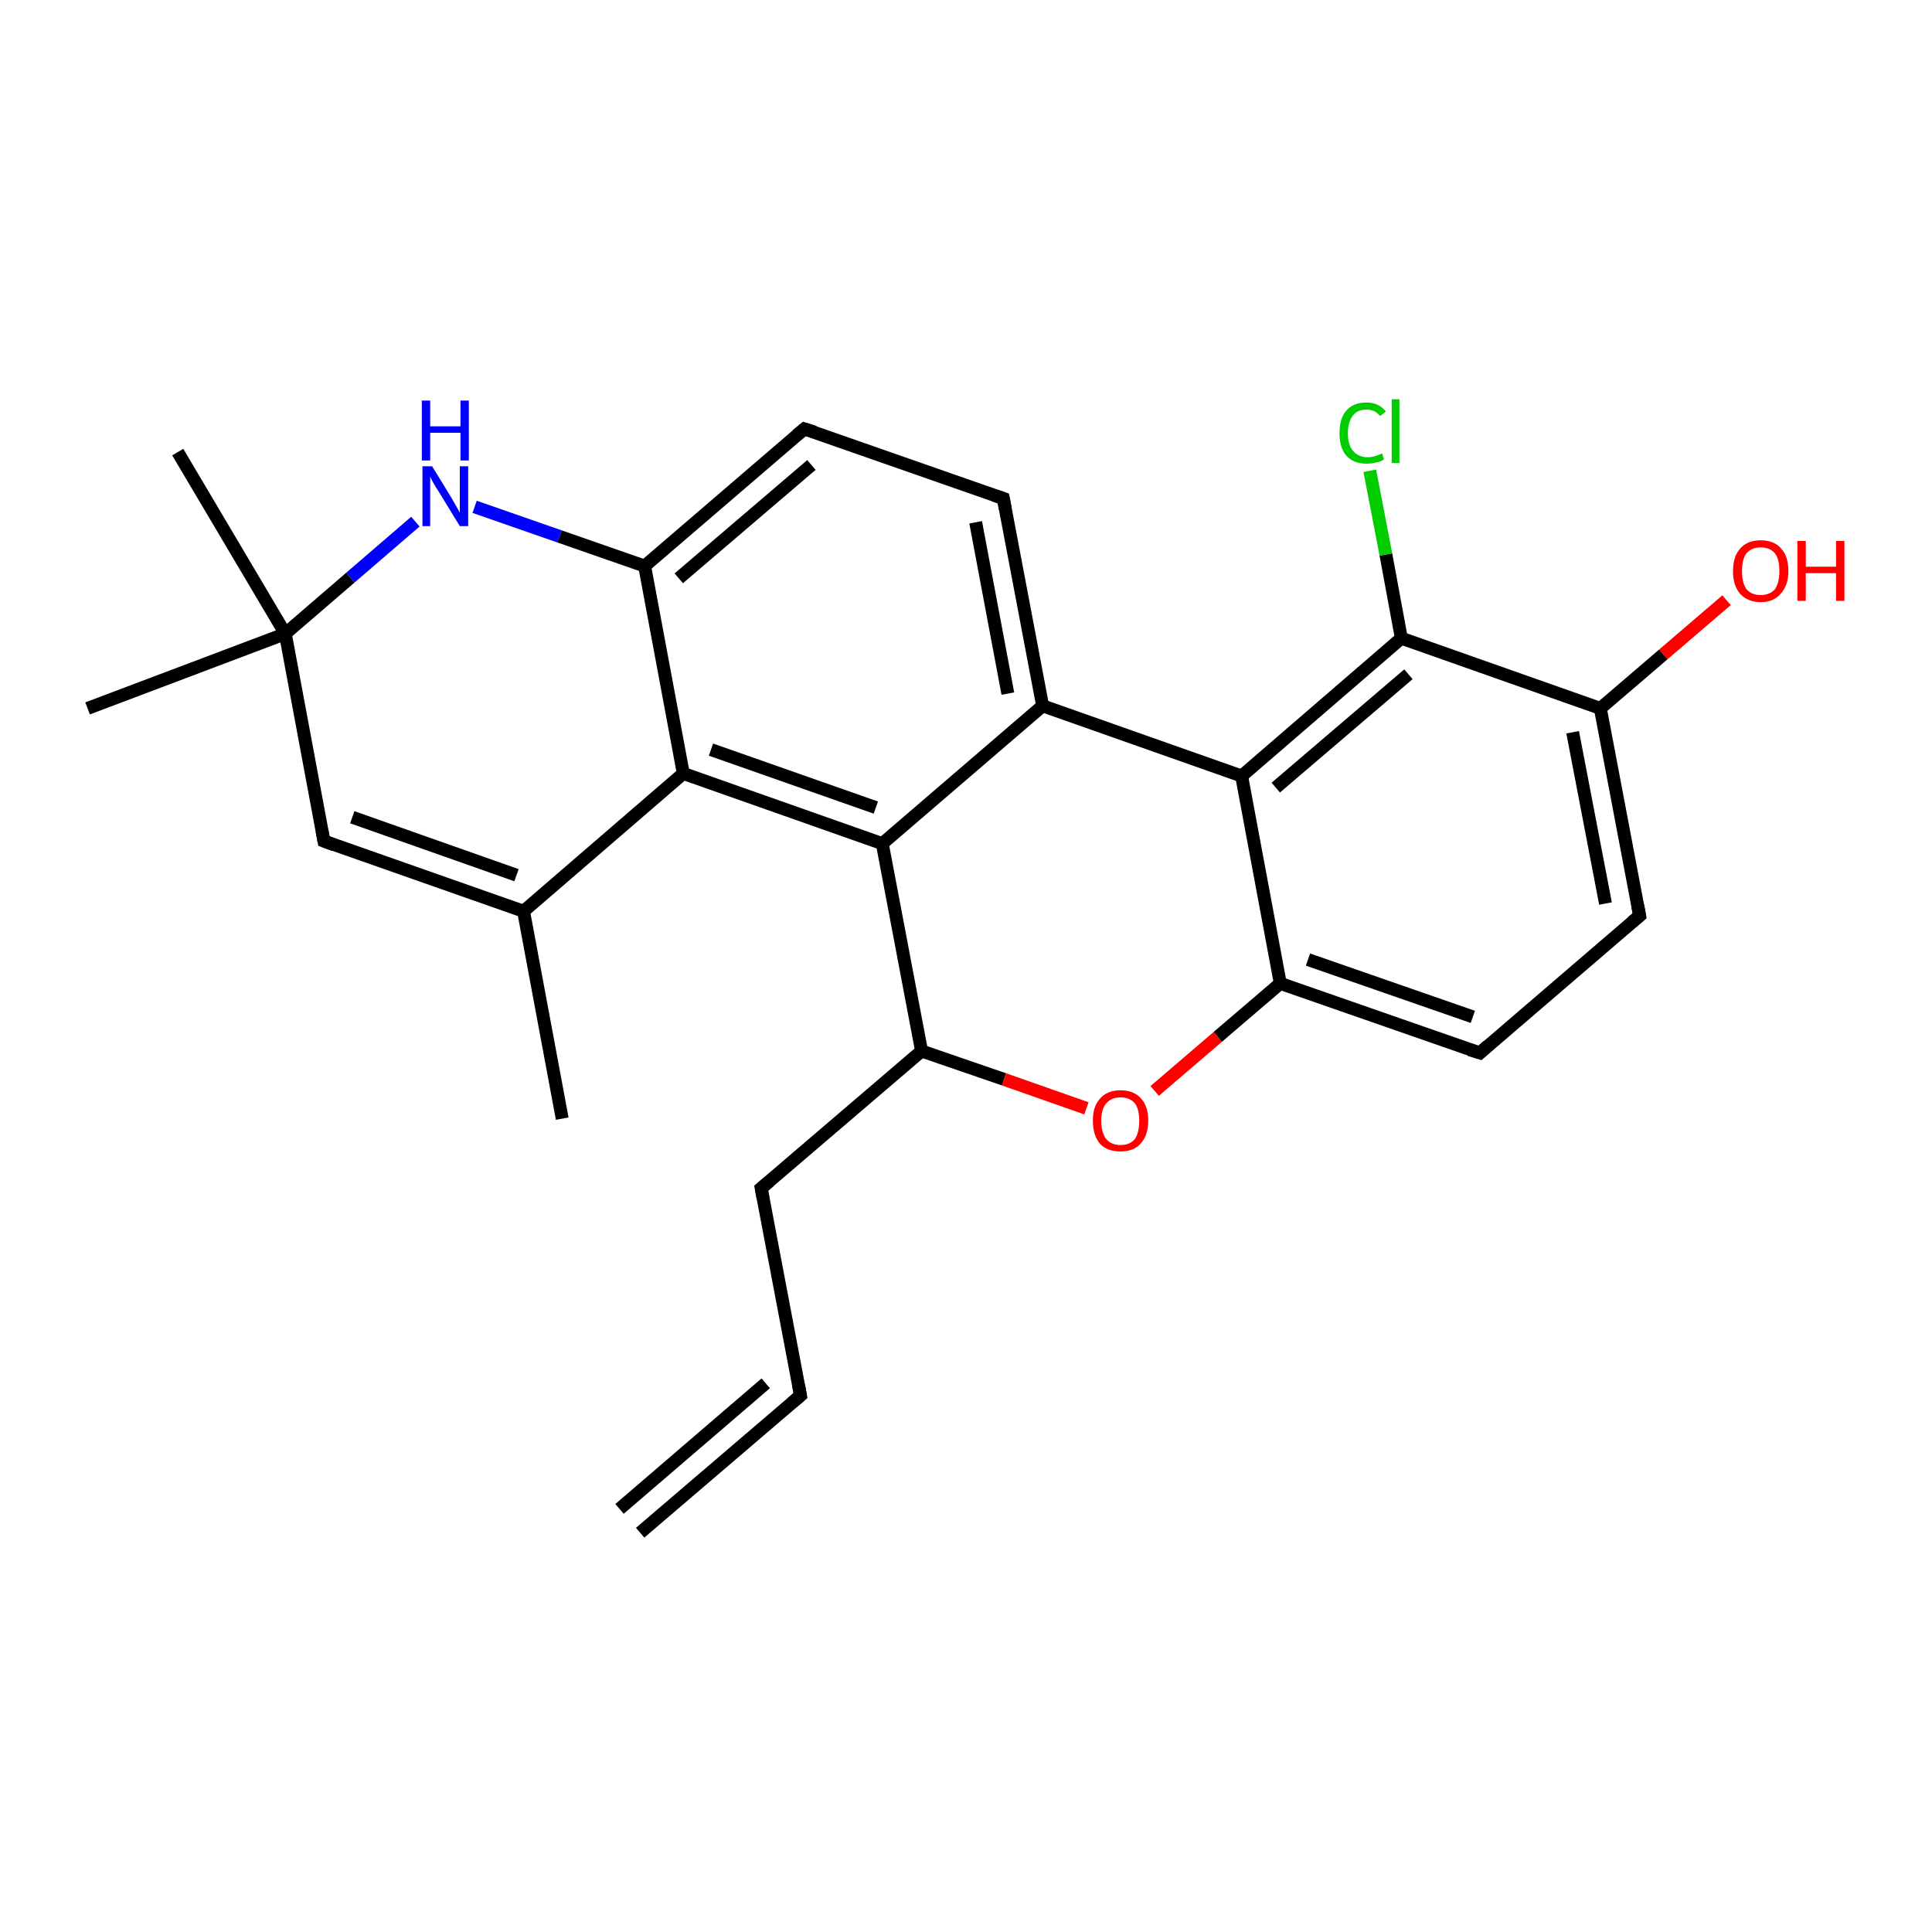 <?xml version='1.0' encoding='iso-8859-1'?>
<svg version='1.1' baseProfile='full'
              xmlns='http://www.w3.org/2000/svg'
                      xmlns:rdkit='http://www.rdkit.org/xml'
                      xmlns:xlink='http://www.w3.org/1999/xlink'
                  xml:space='preserve'
width='300px' height='300px' viewBox='0 0 300 300'>
<!-- END OF HEADER -->
<rect style='opacity:1.0;fill:#FFFFFF;stroke:none' width='300.0' height='300.0' x='0.0' y='0.0'> </rect>
<path class='bond-0 atom-0 atom-1' d='M 87.3,173.7 L 81.3,141.5' style='fill:none;fill-rule:evenodd;stroke:#000000;stroke-width:2.0px;stroke-linecap:butt;stroke-linejoin:miter;stroke-opacity:1' />
<path class='bond-1 atom-1 atom-2' d='M 81.3,141.5 L 50.3,130.6' style='fill:none;fill-rule:evenodd;stroke:#000000;stroke-width:2.0px;stroke-linecap:butt;stroke-linejoin:miter;stroke-opacity:1' />
<path class='bond-1 atom-1 atom-2' d='M 80.2,135.9 L 54.7,126.9' style='fill:none;fill-rule:evenodd;stroke:#000000;stroke-width:2.0px;stroke-linecap:butt;stroke-linejoin:miter;stroke-opacity:1' />
<path class='bond-2 atom-2 atom-3' d='M 50.3,130.6 L 44.3,98.4' style='fill:none;fill-rule:evenodd;stroke:#000000;stroke-width:2.0px;stroke-linecap:butt;stroke-linejoin:miter;stroke-opacity:1' />
<path class='bond-3 atom-3 atom-4' d='M 44.3,98.4 L 13.6,110.0' style='fill:none;fill-rule:evenodd;stroke:#000000;stroke-width:2.0px;stroke-linecap:butt;stroke-linejoin:miter;stroke-opacity:1' />
<path class='bond-4 atom-3 atom-5' d='M 44.3,98.4 L 27.6,70.2' style='fill:none;fill-rule:evenodd;stroke:#000000;stroke-width:2.0px;stroke-linecap:butt;stroke-linejoin:miter;stroke-opacity:1' />
<path class='bond-5 atom-3 atom-6' d='M 44.3,98.4 L 54.4,89.7' style='fill:none;fill-rule:evenodd;stroke:#000000;stroke-width:2.0px;stroke-linecap:butt;stroke-linejoin:miter;stroke-opacity:1' />
<path class='bond-5 atom-3 atom-6' d='M 54.4,89.7 L 64.5,81.0' style='fill:none;fill-rule:evenodd;stroke:#0000FF;stroke-width:2.0px;stroke-linecap:butt;stroke-linejoin:miter;stroke-opacity:1' />
<path class='bond-6 atom-6 atom-7' d='M 73.7,78.7 L 86.9,83.3' style='fill:none;fill-rule:evenodd;stroke:#0000FF;stroke-width:2.0px;stroke-linecap:butt;stroke-linejoin:miter;stroke-opacity:1' />
<path class='bond-6 atom-6 atom-7' d='M 86.9,83.3 L 100.1,87.9' style='fill:none;fill-rule:evenodd;stroke:#000000;stroke-width:2.0px;stroke-linecap:butt;stroke-linejoin:miter;stroke-opacity:1' />
<path class='bond-7 atom-7 atom-8' d='M 100.1,87.9 L 124.9,66.6' style='fill:none;fill-rule:evenodd;stroke:#000000;stroke-width:2.0px;stroke-linecap:butt;stroke-linejoin:miter;stroke-opacity:1' />
<path class='bond-7 atom-7 atom-8' d='M 105.4,89.8 L 126.0,72.2' style='fill:none;fill-rule:evenodd;stroke:#000000;stroke-width:2.0px;stroke-linecap:butt;stroke-linejoin:miter;stroke-opacity:1' />
<path class='bond-8 atom-8 atom-9' d='M 124.9,66.6 L 155.8,77.4' style='fill:none;fill-rule:evenodd;stroke:#000000;stroke-width:2.0px;stroke-linecap:butt;stroke-linejoin:miter;stroke-opacity:1' />
<path class='bond-9 atom-9 atom-10' d='M 155.8,77.4 L 161.9,109.6' style='fill:none;fill-rule:evenodd;stroke:#000000;stroke-width:2.0px;stroke-linecap:butt;stroke-linejoin:miter;stroke-opacity:1' />
<path class='bond-9 atom-9 atom-10' d='M 151.5,81.1 L 156.5,107.7' style='fill:none;fill-rule:evenodd;stroke:#000000;stroke-width:2.0px;stroke-linecap:butt;stroke-linejoin:miter;stroke-opacity:1' />
<path class='bond-10 atom-10 atom-11' d='M 161.9,109.6 L 137.0,131.0' style='fill:none;fill-rule:evenodd;stroke:#000000;stroke-width:2.0px;stroke-linecap:butt;stroke-linejoin:miter;stroke-opacity:1' />
<path class='bond-11 atom-11 atom-12' d='M 137.0,131.0 L 143.1,163.2' style='fill:none;fill-rule:evenodd;stroke:#000000;stroke-width:2.0px;stroke-linecap:butt;stroke-linejoin:miter;stroke-opacity:1' />
<path class='bond-12 atom-12 atom-13' d='M 143.1,163.2 L 118.2,184.5' style='fill:none;fill-rule:evenodd;stroke:#000000;stroke-width:2.0px;stroke-linecap:butt;stroke-linejoin:miter;stroke-opacity:1' />
<path class='bond-13 atom-13 atom-14' d='M 118.2,184.5 L 124.3,216.7' style='fill:none;fill-rule:evenodd;stroke:#000000;stroke-width:2.0px;stroke-linecap:butt;stroke-linejoin:miter;stroke-opacity:1' />
<path class='bond-14 atom-14 atom-15' d='M 124.3,216.7 L 99.4,238.0' style='fill:none;fill-rule:evenodd;stroke:#000000;stroke-width:2.0px;stroke-linecap:butt;stroke-linejoin:miter;stroke-opacity:1' />
<path class='bond-14 atom-14 atom-15' d='M 118.9,214.8 L 96.2,234.3' style='fill:none;fill-rule:evenodd;stroke:#000000;stroke-width:2.0px;stroke-linecap:butt;stroke-linejoin:miter;stroke-opacity:1' />
<path class='bond-15 atom-12 atom-16' d='M 143.1,163.2 L 155.9,167.6' style='fill:none;fill-rule:evenodd;stroke:#000000;stroke-width:2.0px;stroke-linecap:butt;stroke-linejoin:miter;stroke-opacity:1' />
<path class='bond-15 atom-12 atom-16' d='M 155.9,167.6 L 168.7,172.1' style='fill:none;fill-rule:evenodd;stroke:#FF0000;stroke-width:2.0px;stroke-linecap:butt;stroke-linejoin:miter;stroke-opacity:1' />
<path class='bond-16 atom-16 atom-17' d='M 179.3,169.4 L 189.1,161.0' style='fill:none;fill-rule:evenodd;stroke:#FF0000;stroke-width:2.0px;stroke-linecap:butt;stroke-linejoin:miter;stroke-opacity:1' />
<path class='bond-16 atom-16 atom-17' d='M 189.1,161.0 L 198.8,152.7' style='fill:none;fill-rule:evenodd;stroke:#000000;stroke-width:2.0px;stroke-linecap:butt;stroke-linejoin:miter;stroke-opacity:1' />
<path class='bond-17 atom-17 atom-18' d='M 198.8,152.7 L 229.8,163.5' style='fill:none;fill-rule:evenodd;stroke:#000000;stroke-width:2.0px;stroke-linecap:butt;stroke-linejoin:miter;stroke-opacity:1' />
<path class='bond-17 atom-17 atom-18' d='M 203.1,149.0 L 228.7,157.9' style='fill:none;fill-rule:evenodd;stroke:#000000;stroke-width:2.0px;stroke-linecap:butt;stroke-linejoin:miter;stroke-opacity:1' />
<path class='bond-18 atom-18 atom-19' d='M 229.8,163.5 L 254.6,142.2' style='fill:none;fill-rule:evenodd;stroke:#000000;stroke-width:2.0px;stroke-linecap:butt;stroke-linejoin:miter;stroke-opacity:1' />
<path class='bond-19 atom-19 atom-20' d='M 254.6,142.2 L 248.5,110.0' style='fill:none;fill-rule:evenodd;stroke:#000000;stroke-width:2.0px;stroke-linecap:butt;stroke-linejoin:miter;stroke-opacity:1' />
<path class='bond-19 atom-19 atom-20' d='M 249.3,140.3 L 244.2,113.7' style='fill:none;fill-rule:evenodd;stroke:#000000;stroke-width:2.0px;stroke-linecap:butt;stroke-linejoin:miter;stroke-opacity:1' />
<path class='bond-20 atom-20 atom-21' d='M 248.5,110.0 L 258.3,101.6' style='fill:none;fill-rule:evenodd;stroke:#000000;stroke-width:2.0px;stroke-linecap:butt;stroke-linejoin:miter;stroke-opacity:1' />
<path class='bond-20 atom-20 atom-21' d='M 258.3,101.6 L 268.1,93.2' style='fill:none;fill-rule:evenodd;stroke:#FF0000;stroke-width:2.0px;stroke-linecap:butt;stroke-linejoin:miter;stroke-opacity:1' />
<path class='bond-21 atom-20 atom-22' d='M 248.5,110.0 L 217.6,99.1' style='fill:none;fill-rule:evenodd;stroke:#000000;stroke-width:2.0px;stroke-linecap:butt;stroke-linejoin:miter;stroke-opacity:1' />
<path class='bond-22 atom-22 atom-23' d='M 217.6,99.1 L 215.2,86.1' style='fill:none;fill-rule:evenodd;stroke:#000000;stroke-width:2.0px;stroke-linecap:butt;stroke-linejoin:miter;stroke-opacity:1' />
<path class='bond-22 atom-22 atom-23' d='M 215.2,86.1 L 212.7,73.1' style='fill:none;fill-rule:evenodd;stroke:#00CC00;stroke-width:2.0px;stroke-linecap:butt;stroke-linejoin:miter;stroke-opacity:1' />
<path class='bond-23 atom-22 atom-24' d='M 217.6,99.1 L 192.8,120.5' style='fill:none;fill-rule:evenodd;stroke:#000000;stroke-width:2.0px;stroke-linecap:butt;stroke-linejoin:miter;stroke-opacity:1' />
<path class='bond-23 atom-22 atom-24' d='M 218.7,104.7 L 198.1,122.3' style='fill:none;fill-rule:evenodd;stroke:#000000;stroke-width:2.0px;stroke-linecap:butt;stroke-linejoin:miter;stroke-opacity:1' />
<path class='bond-24 atom-11 atom-25' d='M 137.0,131.0 L 106.1,120.1' style='fill:none;fill-rule:evenodd;stroke:#000000;stroke-width:2.0px;stroke-linecap:butt;stroke-linejoin:miter;stroke-opacity:1' />
<path class='bond-24 atom-11 atom-25' d='M 136.0,125.4 L 110.4,116.4' style='fill:none;fill-rule:evenodd;stroke:#000000;stroke-width:2.0px;stroke-linecap:butt;stroke-linejoin:miter;stroke-opacity:1' />
<path class='bond-25 atom-25 atom-1' d='M 106.1,120.1 L 81.3,141.5' style='fill:none;fill-rule:evenodd;stroke:#000000;stroke-width:2.0px;stroke-linecap:butt;stroke-linejoin:miter;stroke-opacity:1' />
<path class='bond-26 atom-25 atom-7' d='M 106.1,120.1 L 100.1,87.9' style='fill:none;fill-rule:evenodd;stroke:#000000;stroke-width:2.0px;stroke-linecap:butt;stroke-linejoin:miter;stroke-opacity:1' />
<path class='bond-27 atom-10 atom-24' d='M 161.9,109.6 L 192.8,120.5' style='fill:none;fill-rule:evenodd;stroke:#000000;stroke-width:2.0px;stroke-linecap:butt;stroke-linejoin:miter;stroke-opacity:1' />
<path class='bond-28 atom-24 atom-17' d='M 192.8,120.5 L 198.8,152.7' style='fill:none;fill-rule:evenodd;stroke:#000000;stroke-width:2.0px;stroke-linecap:butt;stroke-linejoin:miter;stroke-opacity:1' />
<path d='M 51.9,131.2 L 50.3,130.6 L 50.0,129.0' style='fill:none;stroke:#000000;stroke-width:2.0px;stroke-linecap:butt;stroke-linejoin:miter;stroke-opacity:1;' />
<path d='M 123.7,67.6 L 124.9,66.6 L 126.5,67.1' style='fill:none;stroke:#000000;stroke-width:2.0px;stroke-linecap:butt;stroke-linejoin:miter;stroke-opacity:1;' />
<path d='M 154.3,76.9 L 155.8,77.4 L 156.1,79.0' style='fill:none;stroke:#000000;stroke-width:2.0px;stroke-linecap:butt;stroke-linejoin:miter;stroke-opacity:1;' />
<path d='M 119.5,183.4 L 118.2,184.5 L 118.5,186.1' style='fill:none;stroke:#000000;stroke-width:2.0px;stroke-linecap:butt;stroke-linejoin:miter;stroke-opacity:1;' />
<path d='M 124.0,215.1 L 124.3,216.7 L 123.0,217.8' style='fill:none;stroke:#000000;stroke-width:2.0px;stroke-linecap:butt;stroke-linejoin:miter;stroke-opacity:1;' />
<path d='M 228.2,163.0 L 229.8,163.5 L 231.0,162.4' style='fill:none;stroke:#000000;stroke-width:2.0px;stroke-linecap:butt;stroke-linejoin:miter;stroke-opacity:1;' />
<path d='M 253.4,143.2 L 254.6,142.2 L 254.3,140.6' style='fill:none;stroke:#000000;stroke-width:2.0px;stroke-linecap:butt;stroke-linejoin:miter;stroke-opacity:1;' />
<path class='atom-6' d='M 67.1 72.4
L 70.1 77.3
Q 70.4 77.8, 70.9 78.7
Q 71.4 79.6, 71.4 79.6
L 71.4 72.4
L 72.7 72.4
L 72.7 81.7
L 71.4 81.7
L 68.1 76.3
Q 67.7 75.7, 67.3 75.0
Q 66.9 74.3, 66.8 74.0
L 66.8 81.7
L 65.6 81.7
L 65.6 72.4
L 67.1 72.4
' fill='#0000FF'/>
<path class='atom-6' d='M 65.5 62.2
L 66.8 62.2
L 66.8 66.2
L 71.5 66.2
L 71.5 62.2
L 72.8 62.2
L 72.8 71.5
L 71.5 71.5
L 71.5 67.2
L 66.8 67.2
L 66.8 71.5
L 65.5 71.5
L 65.5 62.2
' fill='#0000FF'/>
<path class='atom-16' d='M 169.7 174.0
Q 169.7 171.8, 170.8 170.6
Q 171.9 169.3, 174.0 169.3
Q 176.1 169.3, 177.2 170.6
Q 178.3 171.8, 178.3 174.0
Q 178.3 176.3, 177.1 177.6
Q 176.0 178.8, 174.0 178.8
Q 171.9 178.8, 170.8 177.6
Q 169.7 176.3, 169.7 174.0
M 174.0 177.8
Q 175.4 177.8, 176.2 176.9
Q 176.9 175.9, 176.9 174.0
Q 176.9 172.2, 176.2 171.3
Q 175.4 170.4, 174.0 170.4
Q 172.6 170.4, 171.8 171.3
Q 171.0 172.2, 171.0 174.0
Q 171.0 175.9, 171.8 176.9
Q 172.6 177.8, 174.0 177.8
' fill='#FF0000'/>
<path class='atom-21' d='M 269.1 88.7
Q 269.1 86.4, 270.2 85.2
Q 271.3 83.9, 273.4 83.9
Q 275.5 83.9, 276.6 85.2
Q 277.7 86.4, 277.7 88.7
Q 277.7 90.9, 276.5 92.2
Q 275.4 93.5, 273.4 93.5
Q 271.4 93.5, 270.2 92.2
Q 269.1 90.9, 269.1 88.7
M 273.4 92.4
Q 274.8 92.4, 275.6 91.5
Q 276.3 90.5, 276.3 88.7
Q 276.3 86.8, 275.6 85.9
Q 274.8 85.0, 273.4 85.0
Q 272.0 85.0, 271.2 85.9
Q 270.5 86.8, 270.5 88.7
Q 270.5 90.5, 271.2 91.5
Q 272.0 92.4, 273.4 92.4
' fill='#FF0000'/>
<path class='atom-21' d='M 279.1 84.0
L 280.4 84.0
L 280.4 88.0
L 285.1 88.0
L 285.1 84.0
L 286.4 84.0
L 286.4 93.3
L 285.1 93.3
L 285.1 89.0
L 280.4 89.0
L 280.4 93.3
L 279.1 93.3
L 279.1 84.0
' fill='#FF0000'/>
<path class='atom-23' d='M 208.0 67.3
Q 208.0 64.9, 209.1 63.7
Q 210.2 62.5, 212.2 62.5
Q 214.1 62.5, 215.2 63.9
L 214.3 64.6
Q 213.5 63.6, 212.2 63.6
Q 210.8 63.6, 210.1 64.5
Q 209.3 65.5, 209.3 67.3
Q 209.3 69.1, 210.1 70.0
Q 210.9 71.0, 212.4 71.0
Q 213.4 71.0, 214.6 70.4
L 214.9 71.3
Q 214.5 71.7, 213.7 71.8
Q 213.0 72.0, 212.2 72.0
Q 210.2 72.0, 209.1 70.8
Q 208.0 69.6, 208.0 67.3
' fill='#00CC00'/>
<path class='atom-23' d='M 216.1 62.0
L 217.3 62.0
L 217.3 71.9
L 216.1 71.9
L 216.1 62.0
' fill='#00CC00'/>
</svg>
